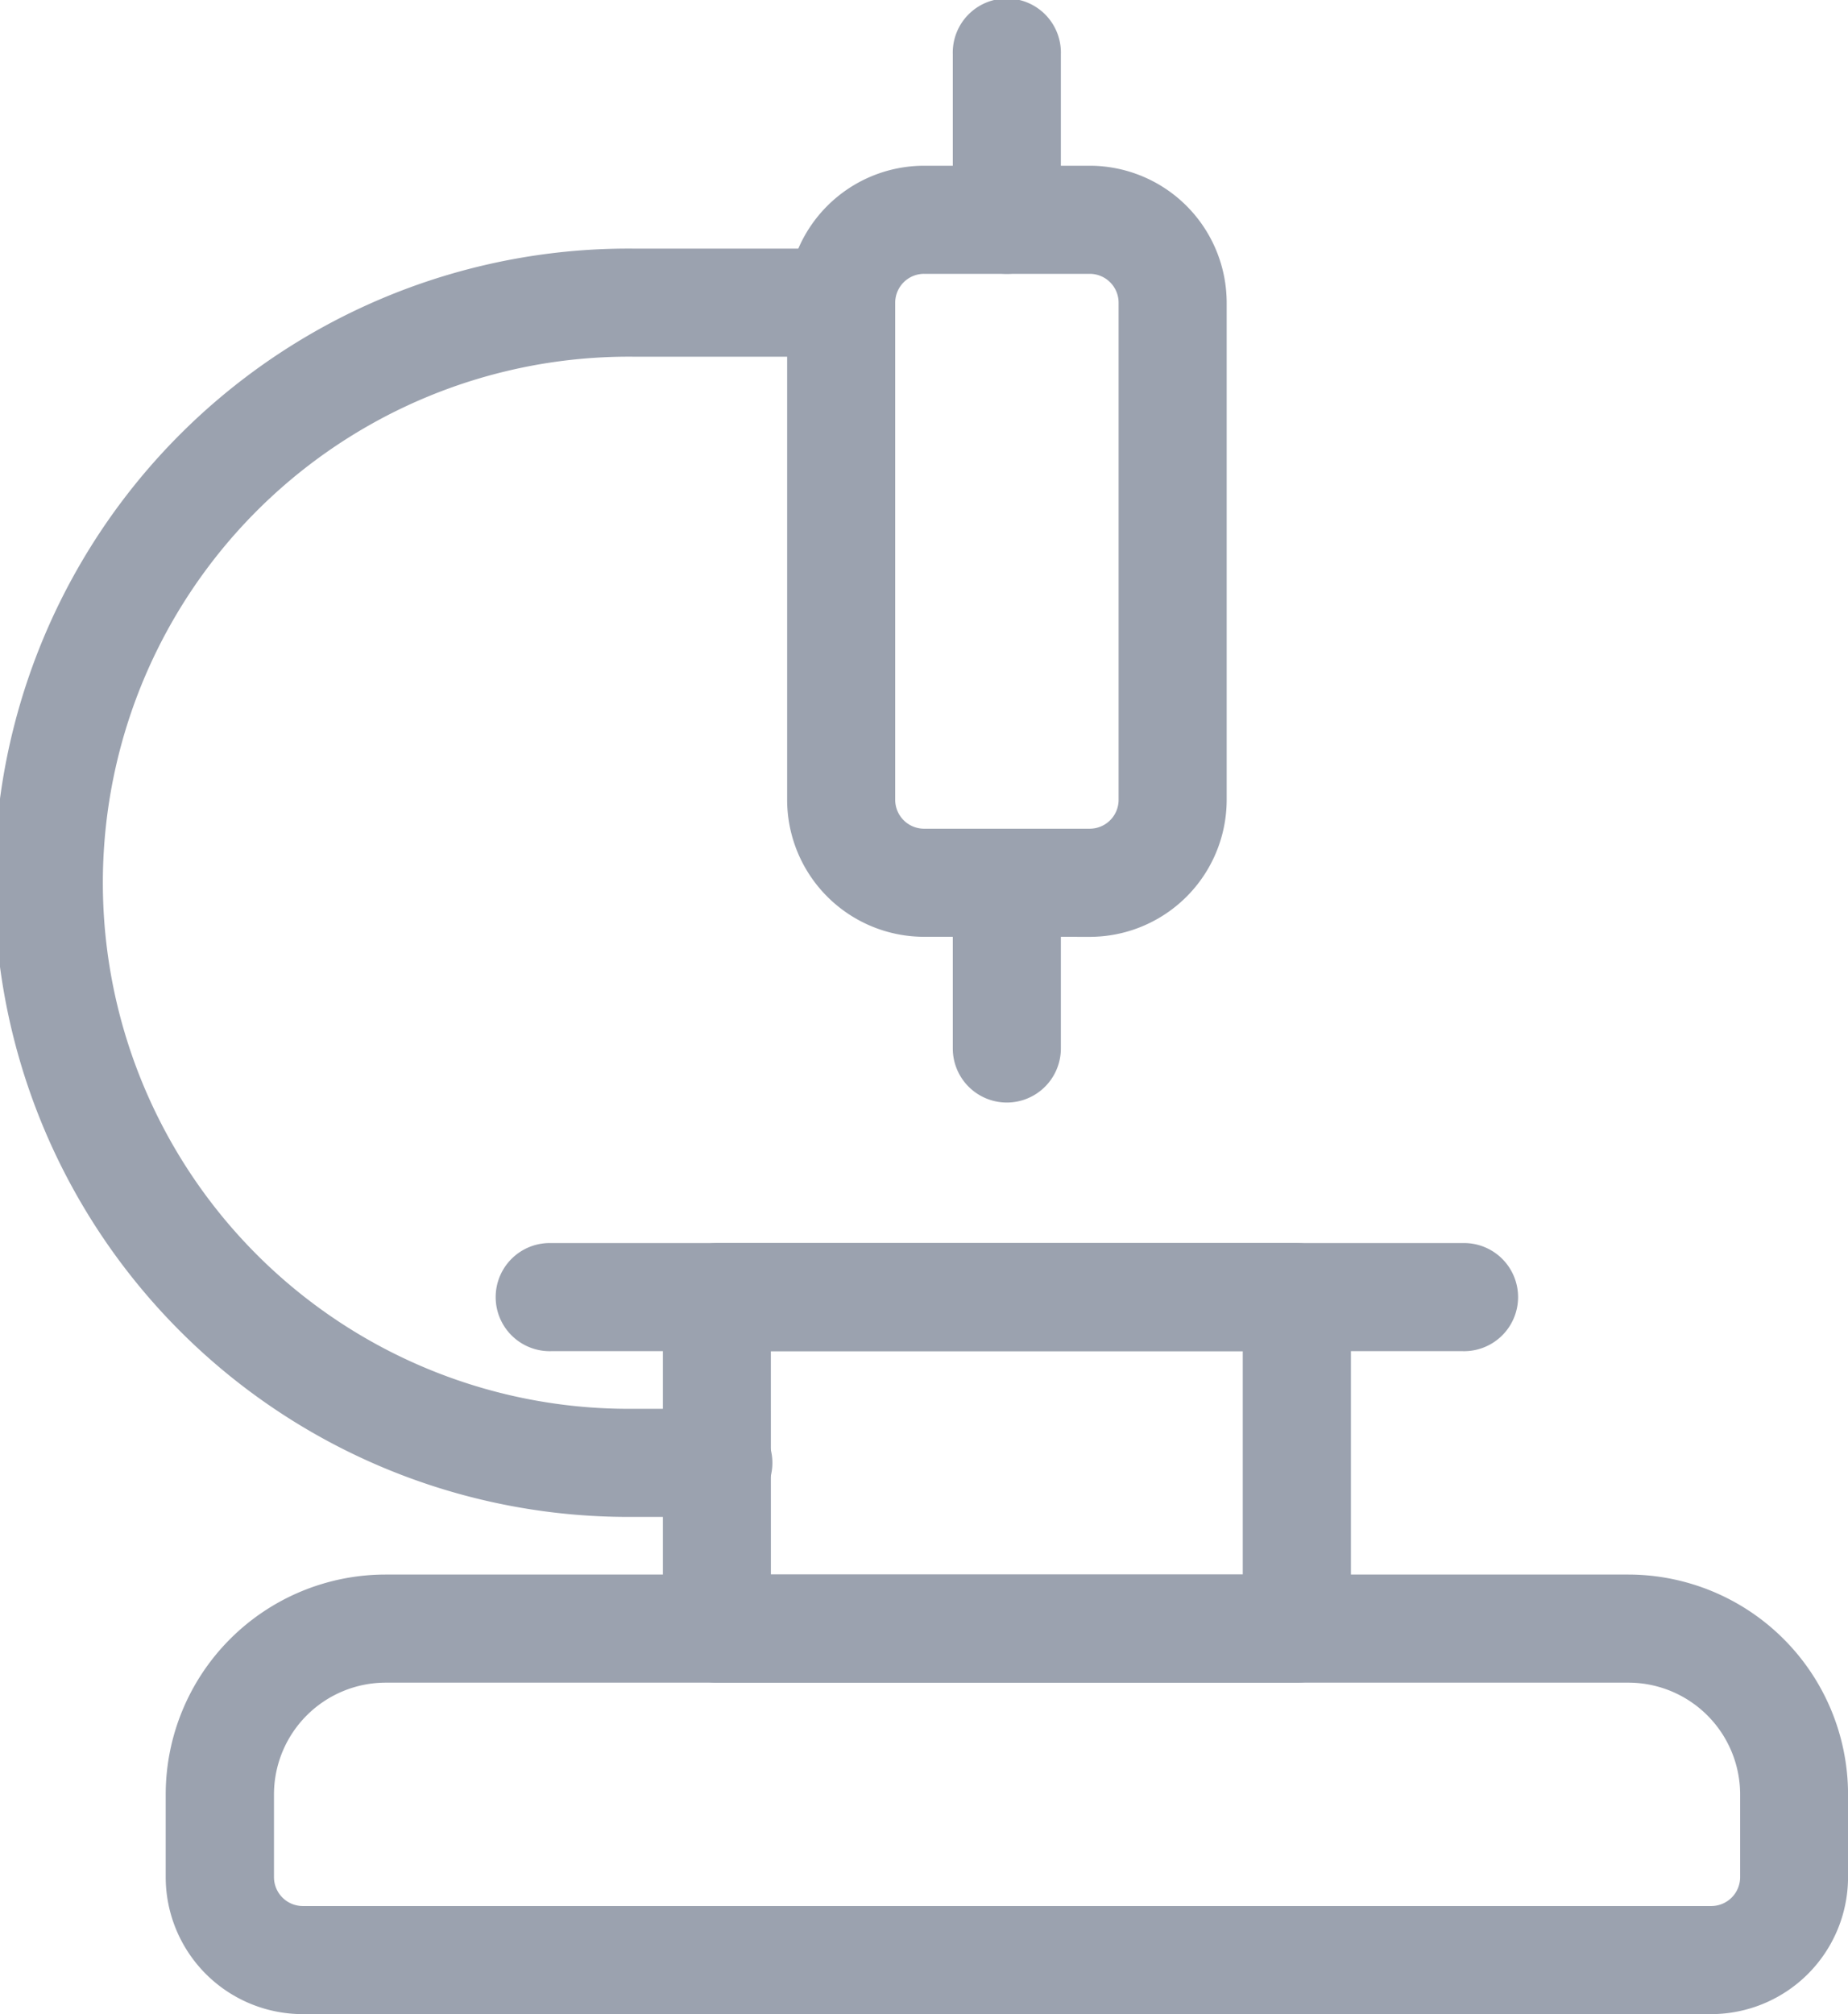 <svg xmlns="http://www.w3.org/2000/svg" width="36.646" height="39.932" viewBox="0 0 36.646 39.932"><defs><style>.a{fill:#9ba2af;stroke:#9ba2af;stroke-width:0.5px;}</style></defs><g transform="translate(-783.75 -347.75)"><path class="a" d="M924.323,596.215h-11.5a.822.822,0,0,1-.822-.821v-6.572a.822.822,0,0,1,.822-.821h11.5a.822.822,0,0,1,.822.821v6.572a.822.822,0,0,1-.822.821Zm-10.68-1.643H923.5v-4.929h-9.858Zm0,0" transform="translate(-114.856 -215.355)"/><path class="a" d="M846.4,660.215H818.464A2.468,2.468,0,0,1,816,657.75v-1.643A4.112,4.112,0,0,1,820.108,652h24.645a4.112,4.112,0,0,1,4.108,4.107v1.643a2.468,2.468,0,0,1-2.465,2.465Zm-26.288-6.572a2.468,2.468,0,0,0-2.465,2.464v1.643a.823.823,0,0,0,.821.822H846.4a.823.823,0,0,0,.821-.822v-1.643a2.468,2.468,0,0,0-2.464-2.464Zm0,0" transform="translate(-28.714 -272.783)"/><path class="a" d="M898.895,589.643H880.822a.822.822,0,1,1,0-1.643h18.073a.822.822,0,1,1,0,1.643Zm0,0" transform="translate(-86.142 -215.355)"/><path class="a" d="M797.966,420.645h-1.643a12.323,12.323,0,1,1,0-24.645h3.286a.822.822,0,1,1,0,1.643h-3.286a10.68,10.68,0,1,0,0,21.359h1.643a.822.822,0,1,1,0,1.643Zm0,0" transform="translate(0 -43.071)"/><path class="a" d="M941.751,394.787h-3.286A2.468,2.468,0,0,1,936,392.323v-9.858A2.468,2.468,0,0,1,938.465,380h3.286a2.468,2.468,0,0,1,2.465,2.465v9.858a2.468,2.468,0,0,1-2.465,2.465Zm-3.286-13.144a.823.823,0,0,0-.822.822v9.858a.823.823,0,0,0,.822.821h3.286a.823.823,0,0,0,.822-.821v-9.858a.823.823,0,0,0-.822-.822Zm0,0" transform="translate(-136.391 -28.714)"/><path class="a" d="M968.821,512.929a.822.822,0,0,1-.822-.821v-3.286a.822.822,0,0,1,1.643,0v3.286a.822.822,0,0,1-.822.821Zm0,0" transform="translate(-165.105 -143.57)"/><path class="a" d="M968.821,352.929a.822.822,0,0,1-.822-.822v-3.286a.822.822,0,1,1,1.643,0v3.286a.822.822,0,0,1-.822.822Zm0,0" transform="translate(-165.105 0)"/></g></svg>